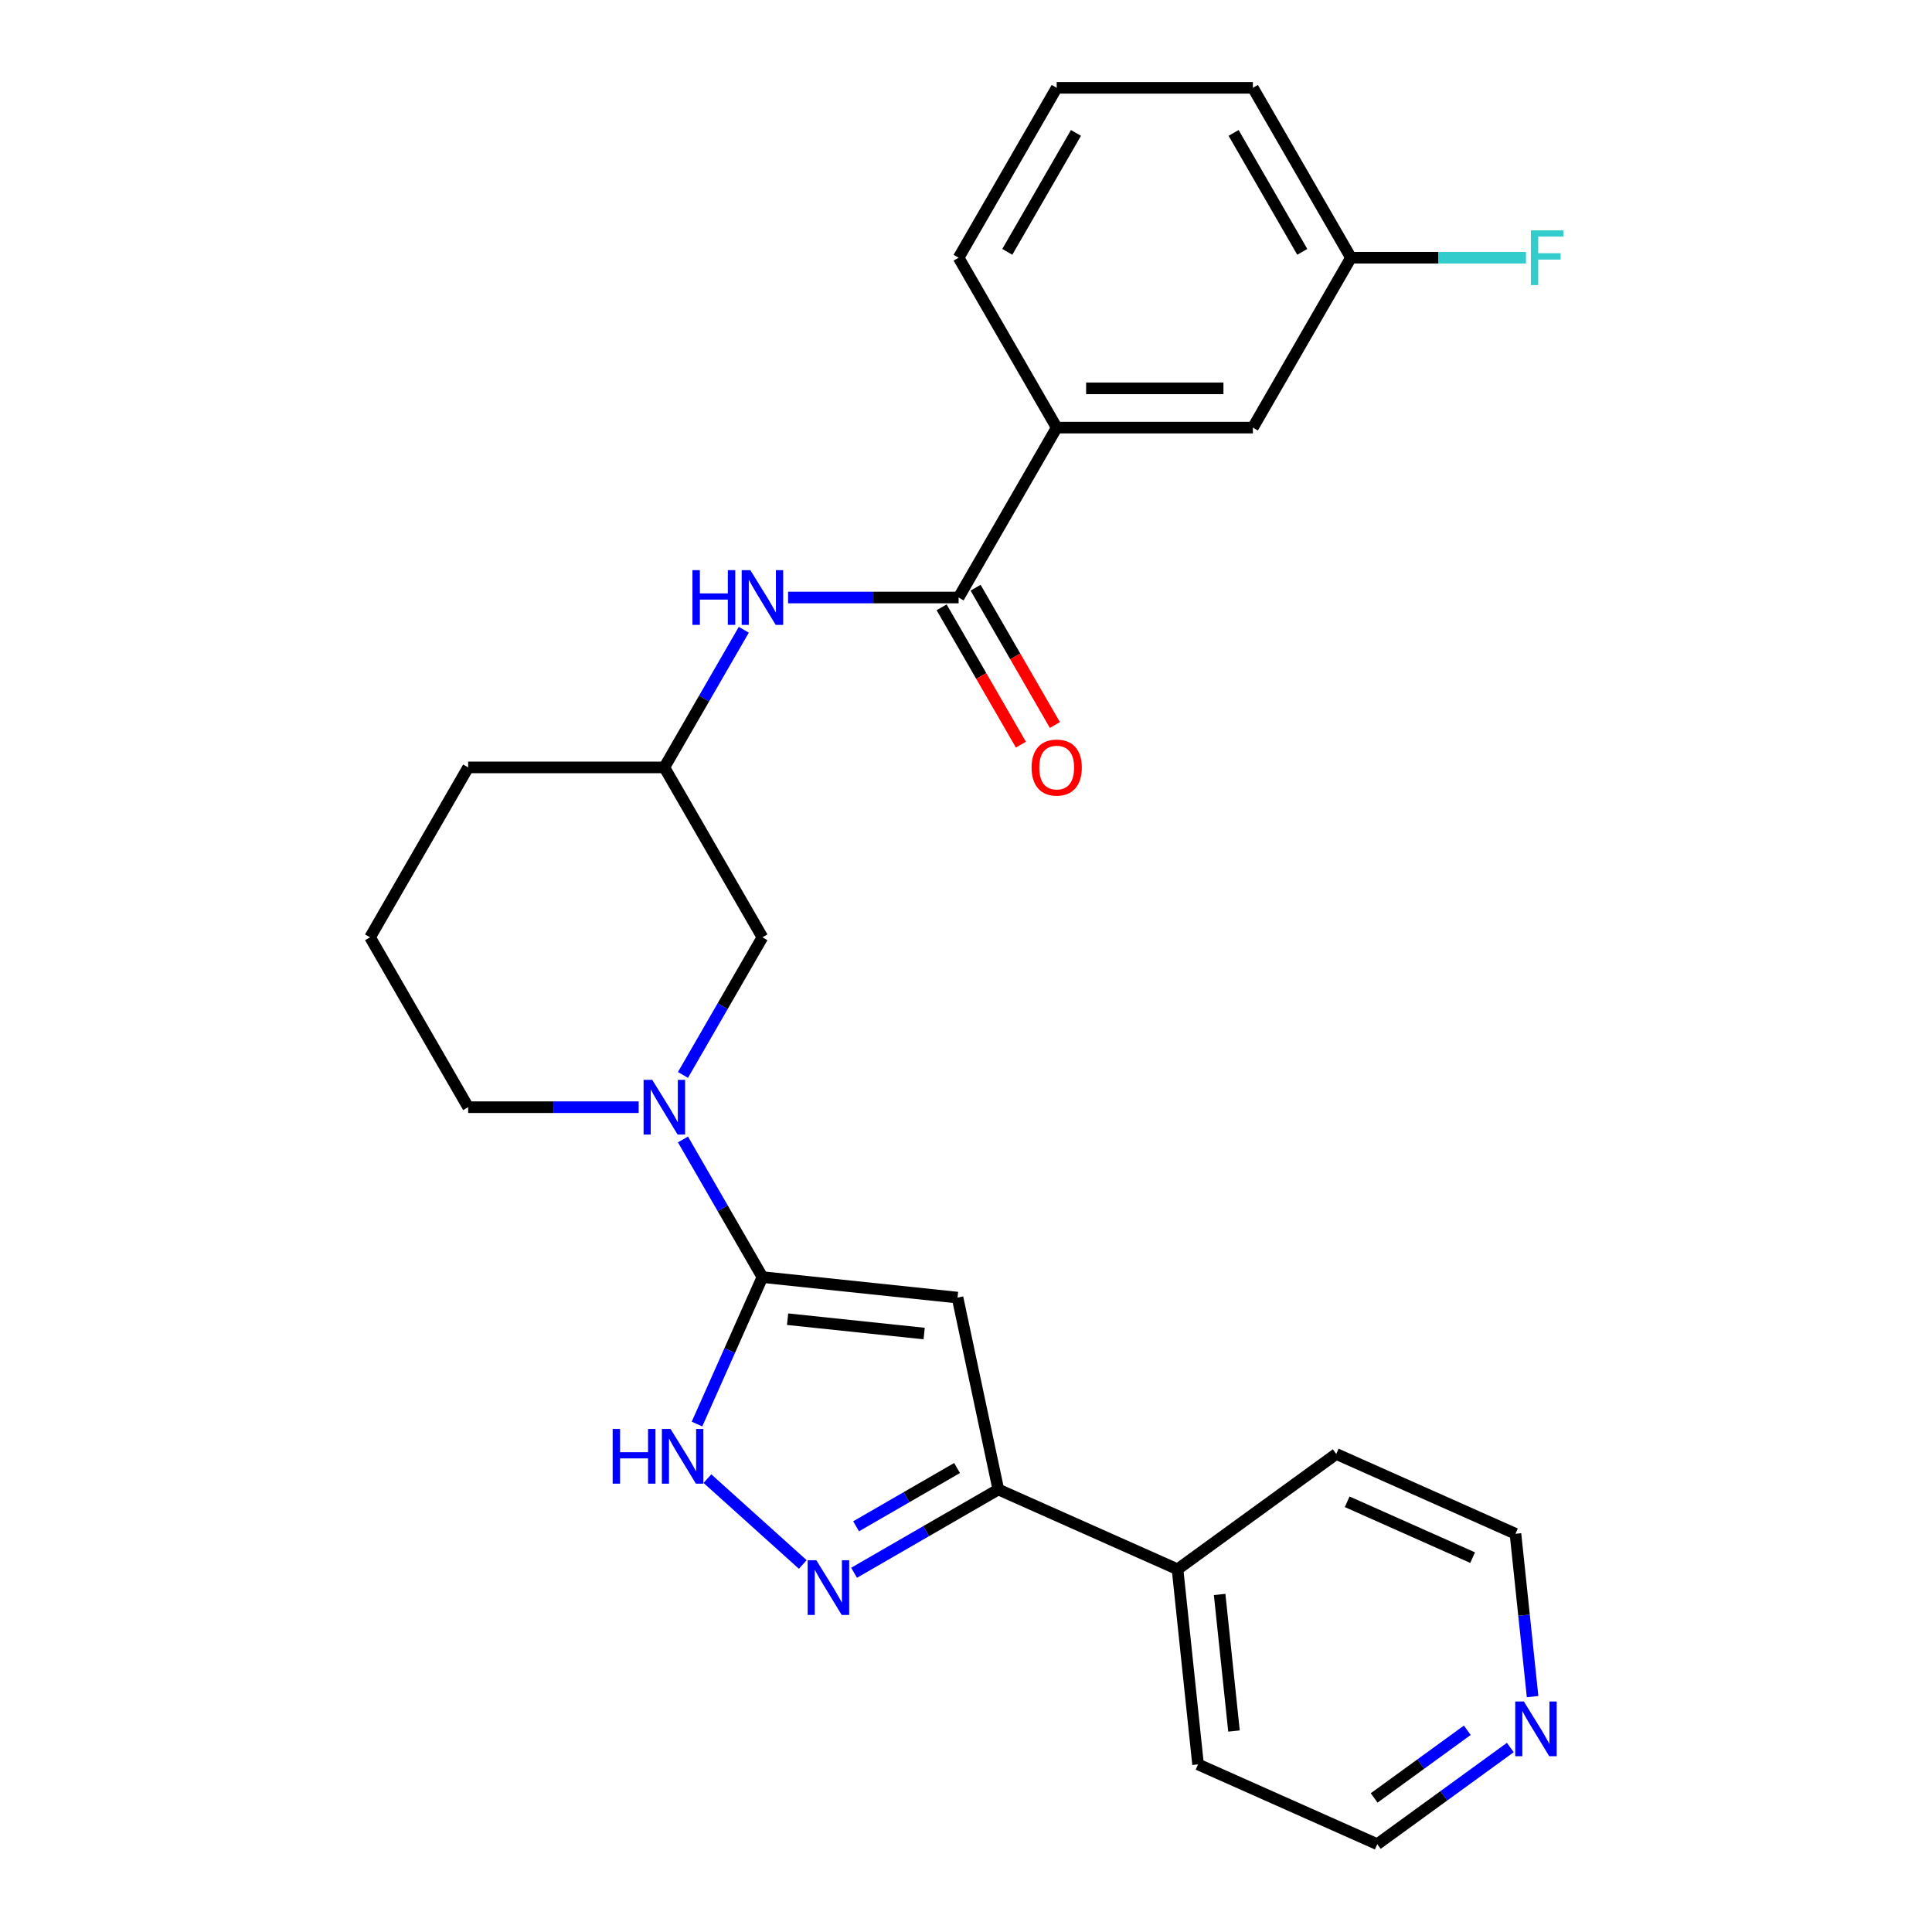 <?xml version='1.0' encoding='iso-8859-1'?>
<svg version='1.1' baseProfile='full'
              xmlns='http://www.w3.org/2000/svg'
                      xmlns:rdkit='http://www.rdkit.org/xml'
                      xmlns:xlink='http://www.w3.org/1999/xlink'
                  xml:space='preserve'
width='1000px' height='1000px' viewBox='0 0 1000 1000'>
<!-- END OF HEADER -->
<rect style='opacity:1.0;fill:#FFFFFF;stroke:none' width='1000' height='1000' x='0' y='0'> </rect>
<path class='bond-0' d='M 394.631,661.021 L 495.616,671.635' style='fill:none;fill-rule:evenodd;stroke:#000000;stroke-width:6px;stroke-linecap:butt;stroke-linejoin:miter;stroke-opacity:1' />
<path class='bond-0' d='M 407.656,682.81 L 478.346,690.24' style='fill:none;fill-rule:evenodd;stroke:#000000;stroke-width:6px;stroke-linecap:butt;stroke-linejoin:miter;stroke-opacity:1' />
<path class='bond-2' d='M 394.631,661.021 L 377.698,699.053' style='fill:none;fill-rule:evenodd;stroke:#000000;stroke-width:6px;stroke-linecap:butt;stroke-linejoin:miter;stroke-opacity:1' />
<path class='bond-2' d='M 377.698,699.053 L 360.764,737.085' style='fill:none;fill-rule:evenodd;stroke:#0000FF;stroke-width:6px;stroke-linecap:butt;stroke-linejoin:miter;stroke-opacity:1' />
<path class='bond-3' d='M 394.631,661.021 L 374.066,625.401' style='fill:none;fill-rule:evenodd;stroke:#000000;stroke-width:6px;stroke-linecap:butt;stroke-linejoin:miter;stroke-opacity:1' />
<path class='bond-3' d='M 374.066,625.401 L 353.501,589.781' style='fill:none;fill-rule:evenodd;stroke:#0000FF;stroke-width:6px;stroke-linecap:butt;stroke-linejoin:miter;stroke-opacity:1' />
<path class='bond-4' d='M 495.616,671.635 L 516.728,770.958' style='fill:none;fill-rule:evenodd;stroke:#000000;stroke-width:6px;stroke-linecap:butt;stroke-linejoin:miter;stroke-opacity:1' />
<path class='bond-1' d='M 415.512,809.773 L 366.162,765.338' style='fill:none;fill-rule:evenodd;stroke:#0000FF;stroke-width:6px;stroke-linecap:butt;stroke-linejoin:miter;stroke-opacity:1' />
<path class='bond-26' d='M 442.069,814.063 L 479.399,792.51' style='fill:none;fill-rule:evenodd;stroke:#0000FF;stroke-width:6px;stroke-linecap:butt;stroke-linejoin:miter;stroke-opacity:1' />
<path class='bond-26' d='M 479.399,792.51 L 516.728,770.958' style='fill:none;fill-rule:evenodd;stroke:#000000;stroke-width:6px;stroke-linecap:butt;stroke-linejoin:miter;stroke-opacity:1' />
<path class='bond-26' d='M 443.113,790.009 L 469.244,774.923' style='fill:none;fill-rule:evenodd;stroke:#0000FF;stroke-width:6px;stroke-linecap:butt;stroke-linejoin:miter;stroke-opacity:1' />
<path class='bond-26' d='M 469.244,774.923 L 495.375,759.836' style='fill:none;fill-rule:evenodd;stroke:#000000;stroke-width:6px;stroke-linecap:butt;stroke-linejoin:miter;stroke-opacity:1' />
<path class='bond-8' d='M 353.501,556.384 L 374.066,520.764' style='fill:none;fill-rule:evenodd;stroke:#0000FF;stroke-width:6px;stroke-linecap:butt;stroke-linejoin:miter;stroke-opacity:1' />
<path class='bond-8' d='M 374.066,520.764 L 394.631,485.145' style='fill:none;fill-rule:evenodd;stroke:#000000;stroke-width:6px;stroke-linecap:butt;stroke-linejoin:miter;stroke-opacity:1' />
<path class='bond-15' d='M 330.581,573.083 L 286.449,573.083' style='fill:none;fill-rule:evenodd;stroke:#0000FF;stroke-width:6px;stroke-linecap:butt;stroke-linejoin:miter;stroke-opacity:1' />
<path class='bond-15' d='M 286.449,573.083 L 242.318,573.083' style='fill:none;fill-rule:evenodd;stroke:#000000;stroke-width:6px;stroke-linecap:butt;stroke-linejoin:miter;stroke-opacity:1' />
<path class='bond-12' d='M 516.728,770.958 L 609.492,812.259' style='fill:none;fill-rule:evenodd;stroke:#000000;stroke-width:6px;stroke-linecap:butt;stroke-linejoin:miter;stroke-opacity:1' />
<path class='bond-5' d='M 496.173,309.269 L 452.041,309.269' style='fill:none;fill-rule:evenodd;stroke:#000000;stroke-width:6px;stroke-linecap:butt;stroke-linejoin:miter;stroke-opacity:1' />
<path class='bond-5' d='M 452.041,309.269 L 407.909,309.269' style='fill:none;fill-rule:evenodd;stroke:#0000FF;stroke-width:6px;stroke-linecap:butt;stroke-linejoin:miter;stroke-opacity:1' />
<path class='bond-7' d='M 496.173,309.269 L 546.944,221.331' style='fill:none;fill-rule:evenodd;stroke:#000000;stroke-width:6px;stroke-linecap:butt;stroke-linejoin:miter;stroke-opacity:1' />
<path class='bond-9' d='M 487.379,314.346 L 507.898,349.885' style='fill:none;fill-rule:evenodd;stroke:#000000;stroke-width:6px;stroke-linecap:butt;stroke-linejoin:miter;stroke-opacity:1' />
<path class='bond-9' d='M 507.898,349.885 L 528.417,385.425' style='fill:none;fill-rule:evenodd;stroke:#FF0000;stroke-width:6px;stroke-linecap:butt;stroke-linejoin:miter;stroke-opacity:1' />
<path class='bond-9' d='M 504.967,304.192 L 525.485,339.731' style='fill:none;fill-rule:evenodd;stroke:#000000;stroke-width:6px;stroke-linecap:butt;stroke-linejoin:miter;stroke-opacity:1' />
<path class='bond-9' d='M 525.485,339.731 L 546.004,375.271' style='fill:none;fill-rule:evenodd;stroke:#FF0000;stroke-width:6px;stroke-linecap:butt;stroke-linejoin:miter;stroke-opacity:1' />
<path class='bond-6' d='M 384.99,325.967 L 364.425,361.587' style='fill:none;fill-rule:evenodd;stroke:#0000FF;stroke-width:6px;stroke-linecap:butt;stroke-linejoin:miter;stroke-opacity:1' />
<path class='bond-6' d='M 364.425,361.587 L 343.86,397.207' style='fill:none;fill-rule:evenodd;stroke:#000000;stroke-width:6px;stroke-linecap:butt;stroke-linejoin:miter;stroke-opacity:1' />
<path class='bond-10' d='M 546.944,221.331 L 648.486,221.331' style='fill:none;fill-rule:evenodd;stroke:#000000;stroke-width:6px;stroke-linecap:butt;stroke-linejoin:miter;stroke-opacity:1' />
<path class='bond-10' d='M 562.175,201.022 L 633.255,201.022' style='fill:none;fill-rule:evenodd;stroke:#000000;stroke-width:6px;stroke-linecap:butt;stroke-linejoin:miter;stroke-opacity:1' />
<path class='bond-17' d='M 546.944,221.331 L 496.173,133.393' style='fill:none;fill-rule:evenodd;stroke:#000000;stroke-width:6px;stroke-linecap:butt;stroke-linejoin:miter;stroke-opacity:1' />
<path class='bond-11' d='M 394.631,485.145 L 343.86,397.207' style='fill:none;fill-rule:evenodd;stroke:#000000;stroke-width:6px;stroke-linecap:butt;stroke-linejoin:miter;stroke-opacity:1' />
<path class='bond-14' d='M 648.486,221.331 L 699.257,133.393' style='fill:none;fill-rule:evenodd;stroke:#000000;stroke-width:6px;stroke-linecap:butt;stroke-linejoin:miter;stroke-opacity:1' />
<path class='bond-27' d='M 343.86,397.207 L 242.318,397.207' style='fill:none;fill-rule:evenodd;stroke:#000000;stroke-width:6px;stroke-linecap:butt;stroke-linejoin:miter;stroke-opacity:1' />
<path class='bond-23' d='M 609.492,812.259 L 691.641,752.574' style='fill:none;fill-rule:evenodd;stroke:#000000;stroke-width:6px;stroke-linecap:butt;stroke-linejoin:miter;stroke-opacity:1' />
<path class='bond-24' d='M 609.492,812.259 L 620.106,913.245' style='fill:none;fill-rule:evenodd;stroke:#000000;stroke-width:6px;stroke-linecap:butt;stroke-linejoin:miter;stroke-opacity:1' />
<path class='bond-24' d='M 631.281,825.284 L 638.711,895.974' style='fill:none;fill-rule:evenodd;stroke:#000000;stroke-width:6px;stroke-linecap:butt;stroke-linejoin:miter;stroke-opacity:1' />
<path class='bond-13' d='M 781.74,904.508 L 747.304,929.527' style='fill:none;fill-rule:evenodd;stroke:#0000FF;stroke-width:6px;stroke-linecap:butt;stroke-linejoin:miter;stroke-opacity:1' />
<path class='bond-13' d='M 747.304,929.527 L 712.869,954.545' style='fill:none;fill-rule:evenodd;stroke:#000000;stroke-width:6px;stroke-linecap:butt;stroke-linejoin:miter;stroke-opacity:1' />
<path class='bond-13' d='M 759.472,895.584 L 735.367,913.097' style='fill:none;fill-rule:evenodd;stroke:#0000FF;stroke-width:6px;stroke-linecap:butt;stroke-linejoin:miter;stroke-opacity:1' />
<path class='bond-13' d='M 735.367,913.097 L 711.263,930.61' style='fill:none;fill-rule:evenodd;stroke:#000000;stroke-width:6px;stroke-linecap:butt;stroke-linejoin:miter;stroke-opacity:1' />
<path class='bond-28' d='M 793.263,878.162 L 788.834,836.018' style='fill:none;fill-rule:evenodd;stroke:#0000FF;stroke-width:6px;stroke-linecap:butt;stroke-linejoin:miter;stroke-opacity:1' />
<path class='bond-28' d='M 788.834,836.018 L 784.404,793.875' style='fill:none;fill-rule:evenodd;stroke:#000000;stroke-width:6px;stroke-linecap:butt;stroke-linejoin:miter;stroke-opacity:1' />
<path class='bond-16' d='M 699.257,133.393 L 744.549,133.393' style='fill:none;fill-rule:evenodd;stroke:#000000;stroke-width:6px;stroke-linecap:butt;stroke-linejoin:miter;stroke-opacity:1' />
<path class='bond-16' d='M 744.549,133.393 L 789.84,133.393' style='fill:none;fill-rule:evenodd;stroke:#33CCCC;stroke-width:6px;stroke-linecap:butt;stroke-linejoin:miter;stroke-opacity:1' />
<path class='bond-29' d='M 699.257,133.393 L 648.486,45.455' style='fill:none;fill-rule:evenodd;stroke:#000000;stroke-width:6px;stroke-linecap:butt;stroke-linejoin:miter;stroke-opacity:1' />
<path class='bond-29' d='M 674.054,130.356 L 638.514,68.799' style='fill:none;fill-rule:evenodd;stroke:#000000;stroke-width:6px;stroke-linecap:butt;stroke-linejoin:miter;stroke-opacity:1' />
<path class='bond-18' d='M 242.318,573.083 L 191.546,485.145' style='fill:none;fill-rule:evenodd;stroke:#000000;stroke-width:6px;stroke-linecap:butt;stroke-linejoin:miter;stroke-opacity:1' />
<path class='bond-19' d='M 496.173,133.393 L 546.944,45.455' style='fill:none;fill-rule:evenodd;stroke:#000000;stroke-width:6px;stroke-linecap:butt;stroke-linejoin:miter;stroke-opacity:1' />
<path class='bond-19' d='M 521.376,130.356 L 556.916,68.799' style='fill:none;fill-rule:evenodd;stroke:#000000;stroke-width:6px;stroke-linecap:butt;stroke-linejoin:miter;stroke-opacity:1' />
<path class='bond-22' d='M 191.546,485.145 L 242.318,397.207' style='fill:none;fill-rule:evenodd;stroke:#000000;stroke-width:6px;stroke-linecap:butt;stroke-linejoin:miter;stroke-opacity:1' />
<path class='bond-25' d='M 546.944,45.455 L 648.486,45.455' style='fill:none;fill-rule:evenodd;stroke:#000000;stroke-width:6px;stroke-linecap:butt;stroke-linejoin:miter;stroke-opacity:1' />
<path class='bond-20' d='M 784.404,793.875 L 691.641,752.574' style='fill:none;fill-rule:evenodd;stroke:#000000;stroke-width:6px;stroke-linecap:butt;stroke-linejoin:miter;stroke-opacity:1' />
<path class='bond-20' d='M 762.229,806.232 L 697.295,777.322' style='fill:none;fill-rule:evenodd;stroke:#000000;stroke-width:6px;stroke-linecap:butt;stroke-linejoin:miter;stroke-opacity:1' />
<path class='bond-21' d='M 712.869,954.545 L 620.106,913.245' style='fill:none;fill-rule:evenodd;stroke:#000000;stroke-width:6px;stroke-linecap:butt;stroke-linejoin:miter;stroke-opacity:1' />
<path  class='atom-2' d='M 422.53 807.569
L 431.81 822.569
Q 432.73 824.049, 434.21 826.729
Q 435.69 829.409, 435.77 829.569
L 435.77 807.569
L 439.53 807.569
L 439.53 835.889
L 435.65 835.889
L 425.69 819.489
Q 424.53 817.569, 423.29 815.369
Q 422.09 813.169, 421.73 812.489
L 421.73 835.889
L 418.05 835.889
L 418.05 807.569
L 422.53 807.569
' fill='#0000FF'/>
<path  class='atom-3' d='M 317.11 739.624
L 320.95 739.624
L 320.95 751.664
L 335.43 751.664
L 335.43 739.624
L 339.27 739.624
L 339.27 767.944
L 335.43 767.944
L 335.43 754.864
L 320.95 754.864
L 320.95 767.944
L 317.11 767.944
L 317.11 739.624
' fill='#0000FF'/>
<path  class='atom-3' d='M 347.07 739.624
L 356.35 754.624
Q 357.27 756.104, 358.75 758.784
Q 360.23 761.464, 360.31 761.624
L 360.31 739.624
L 364.07 739.624
L 364.07 767.944
L 360.19 767.944
L 350.23 751.544
Q 349.07 749.624, 347.83 747.424
Q 346.63 745.224, 346.27 744.544
L 346.27 767.944
L 342.59 767.944
L 342.59 739.624
L 347.07 739.624
' fill='#0000FF'/>
<path  class='atom-4' d='M 337.6 558.923
L 346.88 573.923
Q 347.8 575.403, 349.28 578.083
Q 350.76 580.763, 350.84 580.923
L 350.84 558.923
L 354.6 558.923
L 354.6 587.243
L 350.72 587.243
L 340.76 570.843
Q 339.6 568.923, 338.36 566.723
Q 337.16 564.523, 336.8 563.843
L 336.8 587.243
L 333.12 587.243
L 333.12 558.923
L 337.6 558.923
' fill='#0000FF'/>
<path  class='atom-7' d='M 358.411 295.109
L 362.251 295.109
L 362.251 307.149
L 376.731 307.149
L 376.731 295.109
L 380.571 295.109
L 380.571 323.429
L 376.731 323.429
L 376.731 310.349
L 362.251 310.349
L 362.251 323.429
L 358.411 323.429
L 358.411 295.109
' fill='#0000FF'/>
<path  class='atom-7' d='M 388.371 295.109
L 397.651 310.109
Q 398.571 311.589, 400.051 314.269
Q 401.531 316.949, 401.611 317.109
L 401.611 295.109
L 405.371 295.109
L 405.371 323.429
L 401.491 323.429
L 391.531 307.029
Q 390.371 305.109, 389.131 302.909
Q 387.931 300.709, 387.571 300.029
L 387.571 323.429
L 383.891 323.429
L 383.891 295.109
L 388.371 295.109
' fill='#0000FF'/>
<path  class='atom-10' d='M 533.944 397.287
Q 533.944 390.487, 537.304 386.687
Q 540.664 382.887, 546.944 382.887
Q 553.224 382.887, 556.584 386.687
Q 559.944 390.487, 559.944 397.287
Q 559.944 404.167, 556.544 408.087
Q 553.144 411.967, 546.944 411.967
Q 540.704 411.967, 537.304 408.087
Q 533.944 404.207, 533.944 397.287
M 546.944 408.767
Q 551.264 408.767, 553.584 405.887
Q 555.944 402.967, 555.944 397.287
Q 555.944 391.727, 553.584 388.927
Q 551.264 386.087, 546.944 386.087
Q 542.624 386.087, 540.264 388.887
Q 537.944 391.687, 537.944 397.287
Q 537.944 403.007, 540.264 405.887
Q 542.624 408.767, 546.944 408.767
' fill='#FF0000'/>
<path  class='atom-14' d='M 788.758 880.701
L 798.038 895.701
Q 798.958 897.181, 800.438 899.861
Q 801.918 902.541, 801.998 902.701
L 801.998 880.701
L 805.758 880.701
L 805.758 909.021
L 801.878 909.021
L 791.918 892.621
Q 790.758 890.701, 789.518 888.501
Q 788.318 886.301, 787.958 885.621
L 787.958 909.021
L 784.278 909.021
L 784.278 880.701
L 788.758 880.701
' fill='#0000FF'/>
<path  class='atom-17' d='M 792.379 119.233
L 809.219 119.233
L 809.219 122.473
L 796.179 122.473
L 796.179 131.073
L 807.779 131.073
L 807.779 134.353
L 796.179 134.353
L 796.179 147.553
L 792.379 147.553
L 792.379 119.233
' fill='#33CCCC'/>
</svg>
